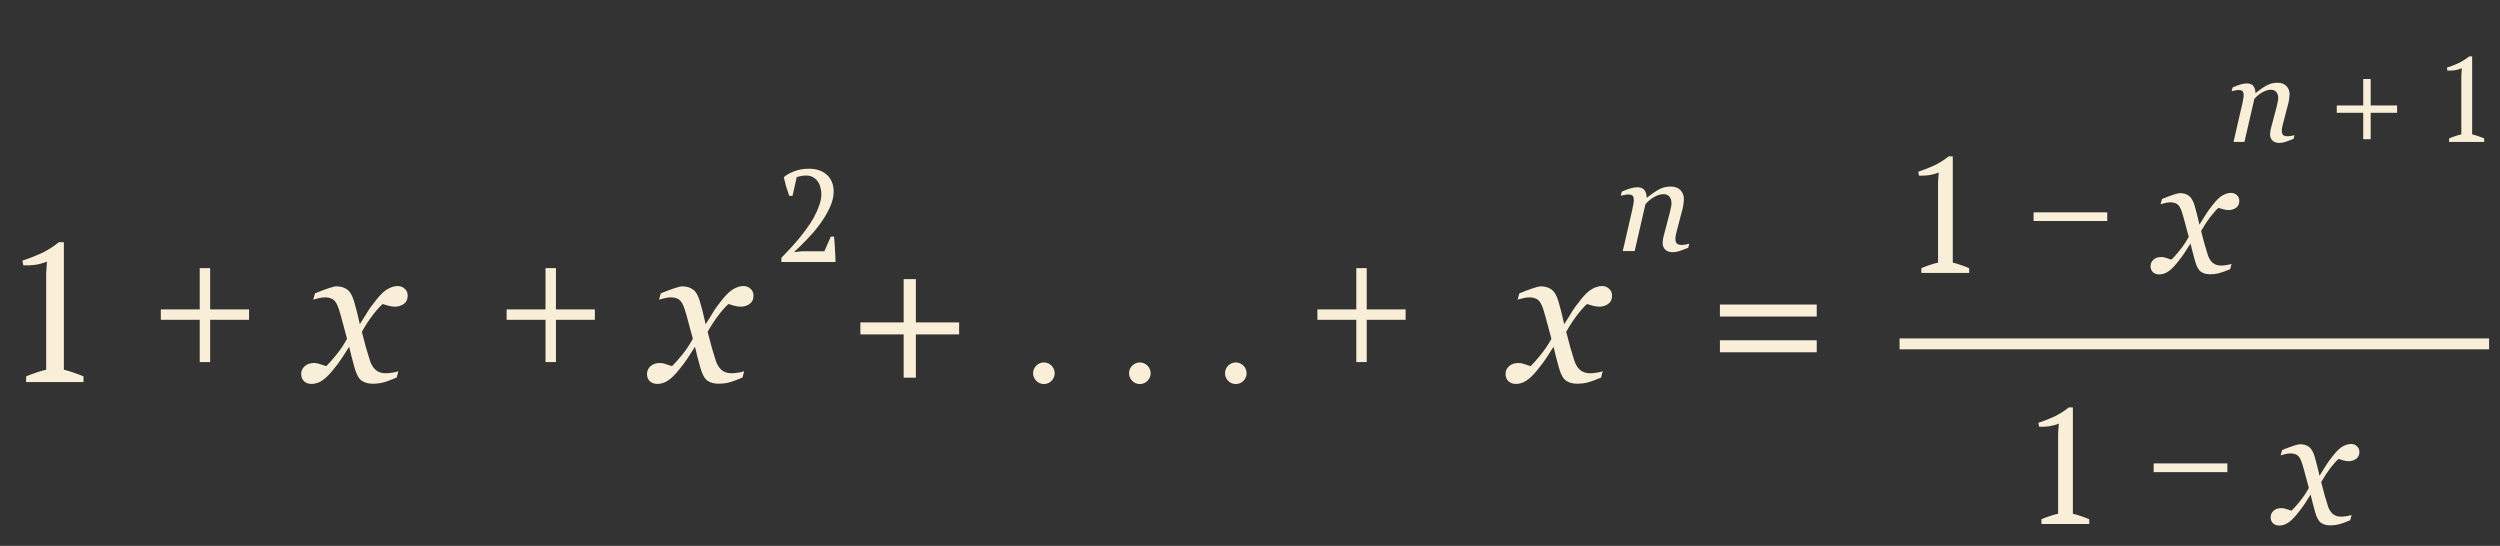 <?xml version="1.0" encoding="UTF-8"?> <svg xmlns="http://www.w3.org/2000/svg" width="229" height="50" viewBox="0 0 229 50" fill="none"><rect x="0" y="0" width="229" height="50" fill="#333333" stroke="none"/> <path d="M7.65 35H2.394V34.478C2.694 34.346 2.994 34.232 3.294 34.136C3.606 34.028 3.918 33.938 4.23 33.866V25.028L4.302 23.966C3.966 24.098 3.618 24.194 3.258 24.254C2.898 24.302 2.526 24.32 2.142 24.308L2.052 23.876C2.604 23.696 3.174 23.474 3.762 23.21C4.35 22.934 4.896 22.592 5.4 22.184H5.85V33.866C6.15 33.938 6.45 34.028 6.75 34.136C7.05 34.232 7.35 34.346 7.65 34.478V35ZM14.731 28.34H18.295V24.56H19.249V28.34H22.813V29.294H19.249V33.164H18.295V29.294H14.731V28.34ZM37.345 27.099C37.339 27.439 37.213 27.69 36.967 27.855C36.727 28.013 36.463 28.092 36.176 28.092C36 28.092 35.801 28.062 35.578 28.004C35.355 27.939 35.18 27.887 35.051 27.846C34.787 28.08 34.48 28.426 34.128 28.883C33.782 29.34 33.454 29.844 33.144 30.395C33.284 30.951 33.41 31.429 33.522 31.827C33.633 32.22 33.753 32.615 33.882 33.014C33.993 33.371 34.166 33.658 34.4 33.875C34.641 34.086 34.954 34.191 35.341 34.191C35.481 34.191 35.675 34.174 35.921 34.139C36.167 34.098 36.357 34.054 36.492 34.007L36.334 34.587C35.772 34.821 35.347 34.974 35.06 35.044C34.778 35.114 34.474 35.149 34.145 35.149C33.735 35.149 33.395 35.056 33.126 34.868C32.862 34.681 32.648 34.294 32.484 33.708C32.367 33.28 32.27 32.923 32.194 32.636C32.124 32.343 32.054 32.053 31.983 31.766C31.714 32.17 31.491 32.516 31.315 32.803C31.14 33.084 30.847 33.474 30.436 33.972C30.079 34.405 29.751 34.713 29.452 34.895C29.153 35.076 28.849 35.167 28.538 35.167C28.263 35.167 28.037 35.088 27.861 34.93C27.68 34.766 27.589 34.54 27.589 34.253C27.589 33.977 27.694 33.743 27.905 33.55C28.116 33.351 28.406 33.251 28.775 33.251C28.963 33.251 29.145 33.286 29.32 33.356C29.502 33.421 29.689 33.482 29.883 33.541C30.105 33.33 30.398 33.002 30.762 32.557C31.131 32.111 31.474 31.605 31.79 31.036C31.679 30.62 31.556 30.163 31.421 29.665C31.292 29.167 31.169 28.73 31.052 28.355C30.899 27.881 30.724 27.576 30.524 27.441C30.325 27.307 30.07 27.239 29.76 27.239C29.59 27.239 29.408 27.263 29.215 27.31C29.027 27.356 28.852 27.403 28.688 27.45L28.855 26.87C29.306 26.683 29.71 26.53 30.067 26.413C30.431 26.29 30.677 26.229 30.806 26.229C31.21 26.229 31.544 26.328 31.808 26.527C32.077 26.721 32.291 27.099 32.449 27.661C32.631 28.311 32.736 28.71 32.766 28.856C32.801 28.997 32.865 29.278 32.959 29.7C33.24 29.267 33.469 28.9 33.645 28.602C33.82 28.303 34.107 27.907 34.506 27.415C34.875 26.952 35.215 26.636 35.525 26.466C35.842 26.29 36.144 26.202 36.431 26.202C36.688 26.202 36.905 26.287 37.081 26.457C37.263 26.621 37.351 26.835 37.345 27.099ZM46.406 28.34H49.97V24.56H50.924V28.34H54.488V29.294H50.924V33.164H49.97V29.294H46.406V28.34ZM69.02 27.099C69.015 27.439 68.889 27.69 68.643 27.855C68.402 28.013 68.139 28.092 67.852 28.092C67.676 28.092 67.477 28.062 67.254 28.004C67.031 27.939 66.856 27.887 66.727 27.846C66.463 28.08 66.155 28.426 65.804 28.883C65.458 29.34 65.13 29.844 64.819 30.395C64.96 30.951 65.086 31.429 65.197 31.827C65.309 32.22 65.429 32.615 65.558 33.014C65.669 33.371 65.842 33.658 66.076 33.875C66.316 34.086 66.63 34.191 67.017 34.191C67.157 34.191 67.351 34.174 67.597 34.139C67.843 34.098 68.033 34.054 68.168 34.007L68.01 34.587C67.447 34.821 67.022 34.974 66.735 35.044C66.454 35.114 66.149 35.149 65.821 35.149C65.411 35.149 65.071 35.056 64.802 34.868C64.538 34.681 64.324 34.294 64.16 33.708C64.043 33.28 63.946 32.923 63.87 32.636C63.8 32.343 63.73 32.053 63.659 31.766C63.39 32.17 63.167 32.516 62.991 32.803C62.815 33.084 62.523 33.474 62.112 33.972C61.755 34.405 61.427 34.713 61.128 34.895C60.829 35.076 60.524 35.167 60.214 35.167C59.938 35.167 59.713 35.088 59.537 34.93C59.355 34.766 59.265 34.54 59.265 34.253C59.265 33.977 59.37 33.743 59.581 33.55C59.792 33.351 60.082 33.251 60.451 33.251C60.639 33.251 60.82 33.286 60.996 33.356C61.178 33.421 61.365 33.482 61.559 33.541C61.781 33.33 62.074 33.002 62.438 32.557C62.807 32.111 63.149 31.605 63.466 31.036C63.355 30.62 63.231 30.163 63.097 29.665C62.968 29.167 62.845 28.73 62.727 28.355C62.575 27.881 62.399 27.576 62.2 27.441C62.001 27.307 61.746 27.239 61.435 27.239C61.266 27.239 61.084 27.263 60.891 27.31C60.703 27.356 60.527 27.403 60.363 27.45L60.53 26.87C60.981 26.683 61.386 26.53 61.743 26.413C62.106 26.29 62.352 26.229 62.481 26.229C62.886 26.229 63.22 26.328 63.483 26.527C63.753 26.721 63.967 27.099 64.125 27.661C64.307 28.311 64.412 28.71 64.441 28.856C64.477 28.997 64.541 29.278 64.635 29.7C64.916 29.267 65.144 28.9 65.32 28.602C65.496 28.303 65.783 27.907 66.182 27.415C66.551 26.952 66.891 26.636 67.201 26.466C67.518 26.29 67.819 26.202 68.106 26.202C68.364 26.202 68.581 26.287 68.757 26.457C68.939 26.621 69.026 26.835 69.02 27.099ZM87.856 30.632H83.892V34.596H82.775V30.632H78.811V29.533H82.775V25.569H83.892V29.533H87.856V30.632ZM94.631 34.19C94.631 34.73 95.081 35.18 95.621 35.18C96.161 35.18 96.611 34.73 96.611 34.19C96.611 33.65 96.161 33.2 95.621 33.2C95.081 33.2 94.631 33.65 94.631 34.19ZM103.42 34.19C103.42 34.73 103.87 35.18 104.41 35.18C104.95 35.18 105.4 34.73 105.4 34.19C105.4 33.65 104.95 33.2 104.41 33.2C103.87 33.2 103.42 33.65 103.42 34.19ZM112.209 34.19C112.209 34.73 112.659 35.18 113.199 35.18C113.739 35.18 114.189 34.73 114.189 34.19C114.189 33.65 113.739 33.2 113.199 33.2C112.659 33.2 112.209 33.65 112.209 34.19ZM120.674 28.34H124.238V24.56H125.192V28.34H128.756V29.294H125.192V33.164H124.238V29.294H120.674V28.34ZM147.665 27.099C147.659 27.439 147.533 27.69 147.287 27.855C147.047 28.013 146.783 28.092 146.496 28.092C146.32 28.092 146.121 28.062 145.898 28.004C145.676 27.939 145.5 27.887 145.371 27.846C145.107 28.08 144.8 28.426 144.448 28.883C144.103 29.34 143.774 29.844 143.464 30.395C143.604 30.951 143.73 31.429 143.842 31.827C143.953 32.22 144.073 32.615 144.202 33.014C144.313 33.371 144.486 33.658 144.721 33.875C144.961 34.086 145.274 34.191 145.661 34.191C145.802 34.191 145.995 34.174 146.241 34.139C146.487 34.098 146.678 34.054 146.812 34.007L146.654 34.587C146.092 34.821 145.667 34.974 145.38 35.044C145.099 35.114 144.794 35.149 144.466 35.149C144.056 35.149 143.716 35.056 143.446 34.868C143.183 34.681 142.969 34.294 142.805 33.708C142.688 33.28 142.591 32.923 142.515 32.636C142.444 32.343 142.374 32.053 142.304 31.766C142.034 32.17 141.812 32.516 141.636 32.803C141.46 33.084 141.167 33.474 140.757 33.972C140.399 34.405 140.071 34.713 139.772 34.895C139.474 35.076 139.169 35.167 138.858 35.167C138.583 35.167 138.357 35.088 138.182 34.93C138 34.766 137.909 34.54 137.909 34.253C137.909 33.977 138.015 33.743 138.226 33.55C138.437 33.351 138.727 33.251 139.096 33.251C139.283 33.251 139.465 33.286 139.641 33.356C139.822 33.421 140.01 33.482 140.203 33.541C140.426 33.33 140.719 33.002 141.082 32.557C141.451 32.111 141.794 31.605 142.11 31.036C141.999 30.62 141.876 30.163 141.741 29.665C141.612 29.167 141.489 28.73 141.372 28.355C141.22 27.881 141.044 27.576 140.845 27.441C140.646 27.307 140.391 27.239 140.08 27.239C139.91 27.239 139.729 27.263 139.535 27.31C139.348 27.356 139.172 27.403 139.008 27.45L139.175 26.87C139.626 26.683 140.03 26.53 140.388 26.413C140.751 26.29 140.997 26.229 141.126 26.229C141.53 26.229 141.864 26.328 142.128 26.527C142.397 26.721 142.611 27.099 142.77 27.661C142.951 28.311 143.057 28.71 143.086 28.856C143.121 28.997 143.186 29.278 143.279 29.7C143.561 29.267 143.789 28.9 143.965 28.602C144.141 28.303 144.428 27.907 144.826 27.415C145.195 26.952 145.535 26.636 145.846 26.466C146.162 26.29 146.464 26.202 146.751 26.202C147.009 26.202 147.226 26.287 147.401 26.457C147.583 26.621 147.671 26.835 147.665 27.099ZM166.412 28.997H157.544V27.898H166.412V28.997ZM166.412 32.267H157.544V31.168H166.412V32.267Z" fill="#F9EFD9"></path> <path d="M180.375 25H175.995V24.565C176.245 24.455 176.495 24.36 176.745 24.28C177.005 24.19 177.265 24.115 177.525 24.055V16.69L177.585 15.805C177.305 15.915 177.015 15.995 176.715 16.045C176.415 16.085 176.105 16.1 175.785 16.09L175.71 15.73C176.17 15.58 176.645 15.395 177.135 15.175C177.625 14.945 178.08 14.66 178.5 14.32H178.875V24.055C179.125 24.115 179.375 24.19 179.625 24.28C179.875 24.36 180.125 24.455 180.375 24.565V25ZM186.276 19.45H193.026V20.245H186.276V19.45ZM205.121 18.416C205.116 18.699 205.011 18.909 204.806 19.045C204.605 19.177 204.386 19.243 204.146 19.243C204 19.243 203.834 19.219 203.648 19.17C203.463 19.116 203.316 19.072 203.209 19.038C202.989 19.233 202.733 19.521 202.44 19.902C202.152 20.283 201.878 20.703 201.62 21.162C201.737 21.626 201.842 22.024 201.935 22.356C202.027 22.683 202.127 23.013 202.235 23.345C202.328 23.643 202.472 23.882 202.667 24.062C202.867 24.238 203.128 24.326 203.451 24.326C203.568 24.326 203.729 24.311 203.934 24.282C204.139 24.248 204.298 24.211 204.41 24.172L204.278 24.656C203.81 24.851 203.456 24.978 203.216 25.037C202.982 25.095 202.728 25.125 202.455 25.125C202.113 25.125 201.83 25.046 201.605 24.89C201.385 24.734 201.207 24.412 201.07 23.923C200.973 23.567 200.892 23.269 200.829 23.03C200.77 22.786 200.711 22.544 200.653 22.305C200.428 22.642 200.243 22.93 200.096 23.169C199.95 23.403 199.706 23.728 199.364 24.143C199.066 24.504 198.792 24.761 198.543 24.912C198.294 25.064 198.041 25.139 197.782 25.139C197.552 25.139 197.364 25.073 197.218 24.941C197.066 24.805 196.991 24.617 196.991 24.377C196.991 24.148 197.079 23.953 197.254 23.791C197.43 23.625 197.672 23.543 197.979 23.543C198.136 23.543 198.287 23.572 198.434 23.63C198.585 23.684 198.741 23.735 198.902 23.784C199.088 23.608 199.332 23.335 199.635 22.964C199.942 22.593 200.228 22.17 200.492 21.697C200.399 21.35 200.296 20.969 200.184 20.554C200.077 20.139 199.974 19.775 199.876 19.463C199.75 19.067 199.603 18.814 199.437 18.701C199.271 18.589 199.059 18.533 198.8 18.533C198.658 18.533 198.507 18.552 198.346 18.591C198.189 18.63 198.043 18.669 197.906 18.709L198.045 18.225C198.421 18.069 198.758 17.942 199.056 17.844C199.359 17.742 199.564 17.69 199.671 17.69C200.008 17.69 200.287 17.773 200.506 17.939C200.731 18.101 200.909 18.416 201.041 18.884C201.192 19.426 201.28 19.758 201.305 19.88C201.334 19.998 201.388 20.232 201.466 20.584C201.7 20.222 201.891 19.917 202.037 19.668C202.184 19.419 202.423 19.089 202.755 18.679C203.062 18.294 203.346 18.03 203.604 17.888C203.868 17.742 204.12 17.669 204.359 17.669C204.574 17.669 204.754 17.739 204.901 17.881C205.052 18.018 205.125 18.196 205.121 18.416Z" fill="#F9EFD9"></path> <path d="M191.375 48H186.995V47.565C187.245 47.455 187.495 47.36 187.745 47.28C188.005 47.19 188.265 47.115 188.525 47.055V39.69L188.585 38.805C188.305 38.915 188.015 38.995 187.715 39.045C187.415 39.085 187.105 39.1 186.785 39.09L186.71 38.73C187.17 38.58 187.645 38.395 188.135 38.175C188.625 37.945 189.08 37.66 189.5 37.32H189.875V47.055C190.125 47.115 190.375 47.19 190.625 47.28C190.875 47.36 191.125 47.455 191.375 47.565V48ZM197.276 42.45H204.026V43.245H197.276V42.45ZM216.121 41.416C216.116 41.699 216.011 41.909 215.806 42.045C215.605 42.177 215.386 42.243 215.146 42.243C215 42.243 214.834 42.219 214.648 42.17C214.463 42.116 214.316 42.072 214.209 42.038C213.989 42.233 213.733 42.522 213.44 42.902C213.152 43.283 212.878 43.703 212.62 44.162C212.737 44.626 212.842 45.024 212.935 45.356C213.027 45.683 213.127 46.013 213.235 46.345C213.328 46.643 213.472 46.882 213.667 47.062C213.867 47.238 214.128 47.326 214.451 47.326C214.568 47.326 214.729 47.312 214.934 47.282C215.139 47.248 215.298 47.211 215.41 47.172L215.278 47.656C214.81 47.851 214.456 47.978 214.216 48.037C213.982 48.095 213.728 48.124 213.455 48.124C213.113 48.124 212.83 48.046 212.605 47.89C212.385 47.734 212.207 47.412 212.07 46.923C211.973 46.567 211.892 46.269 211.829 46.03C211.77 45.786 211.711 45.544 211.653 45.305C211.428 45.642 211.243 45.93 211.096 46.169C210.95 46.403 210.706 46.728 210.364 47.143C210.066 47.504 209.792 47.761 209.543 47.912C209.294 48.063 209.041 48.139 208.782 48.139C208.552 48.139 208.364 48.073 208.218 47.941C208.066 47.805 207.991 47.617 207.991 47.377C207.991 47.148 208.079 46.953 208.254 46.791C208.43 46.626 208.672 46.542 208.979 46.542C209.136 46.542 209.287 46.572 209.434 46.63C209.585 46.684 209.741 46.735 209.902 46.784C210.088 46.608 210.332 46.335 210.635 45.964C210.942 45.593 211.228 45.17 211.492 44.697C211.399 44.35 211.296 43.969 211.184 43.554C211.077 43.139 210.974 42.775 210.876 42.463C210.75 42.067 210.603 41.813 210.437 41.701C210.271 41.589 210.059 41.533 209.8 41.533C209.658 41.533 209.507 41.552 209.346 41.591C209.189 41.63 209.043 41.669 208.906 41.709L209.045 41.225C209.421 41.069 209.758 40.942 210.056 40.844C210.359 40.742 210.564 40.69 210.671 40.69C211.008 40.69 211.287 40.773 211.506 40.94C211.731 41.101 211.909 41.416 212.041 41.884C212.192 42.426 212.28 42.758 212.305 42.88C212.334 42.998 212.388 43.232 212.466 43.584C212.7 43.222 212.891 42.917 213.037 42.668C213.184 42.419 213.423 42.089 213.755 41.679C214.062 41.294 214.346 41.03 214.604 40.888C214.868 40.742 215.12 40.669 215.359 40.669C215.574 40.669 215.754 40.739 215.901 40.881C216.052 41.018 216.125 41.196 216.121 41.416Z" fill="#F9EFD9"></path> <path d="M154.732 22.32L154.645 22.695C154.293 22.836 154.02 22.938 153.824 23C153.629 23.066 153.432 23.1 153.232 23.1C152.92 23.1 152.686 23.02 152.529 22.859C152.373 22.695 152.295 22.494 152.295 22.256C152.295 22.17 152.303 22.076 152.318 21.975C152.334 21.869 152.359 21.746 152.395 21.605L152.969 19.42C153.012 19.252 153.045 19.1 153.068 18.963C153.096 18.826 153.109 18.717 153.109 18.635C153.109 18.373 153.047 18.166 152.922 18.014C152.797 17.861 152.611 17.785 152.365 17.785C152.127 17.785 151.859 17.863 151.562 18.02C151.266 18.176 150.986 18.402 150.725 18.699L149.734 23H148.645L149.518 19.203C149.537 19.109 149.564 18.975 149.6 18.799C149.639 18.619 149.658 18.475 149.658 18.365C149.658 18.146 149.621 18 149.547 17.926C149.473 17.852 149.324 17.814 149.102 17.814C149.016 17.814 148.906 17.83 148.773 17.861C148.641 17.889 148.537 17.912 148.463 17.932L148.551 17.557C148.855 17.42 149.125 17.318 149.359 17.252C149.594 17.186 149.795 17.152 149.963 17.152C150.271 17.152 150.492 17.236 150.625 17.404C150.758 17.572 150.828 17.805 150.836 18.102H150.871C151.301 17.758 151.672 17.504 151.984 17.34C152.297 17.172 152.652 17.088 153.051 17.088C153.426 17.088 153.719 17.197 153.93 17.416C154.141 17.631 154.246 17.914 154.246 18.266C154.246 18.336 154.234 18.461 154.211 18.641C154.191 18.82 154.158 18.998 154.111 19.174L153.619 21.055C153.584 21.18 153.549 21.324 153.514 21.488C153.482 21.648 153.467 21.773 153.467 21.863C153.467 22.086 153.516 22.238 153.613 22.32C153.711 22.398 153.871 22.438 154.094 22.438C154.168 22.438 154.273 22.426 154.41 22.402C154.551 22.375 154.658 22.348 154.732 22.32Z" fill="#F9EFD9"></path> <path d="M210.171 12.377L210.091 12.721C209.769 12.85 209.518 12.943 209.339 13C209.16 13.061 208.979 13.091 208.796 13.091C208.51 13.091 208.295 13.018 208.152 12.871C208.009 12.721 207.937 12.536 207.937 12.318C207.937 12.239 207.944 12.153 207.958 12.06C207.973 11.963 207.996 11.851 208.028 11.722L208.555 9.718C208.594 9.564 208.625 9.425 208.646 9.299C208.671 9.174 208.684 9.074 208.684 8.999C208.684 8.759 208.626 8.569 208.512 8.429C208.397 8.29 208.227 8.22 208.001 8.22C207.783 8.22 207.538 8.291 207.266 8.435C206.993 8.578 206.737 8.785 206.498 9.058L205.59 13H204.591L205.391 9.52C205.409 9.434 205.434 9.31 205.466 9.149C205.502 8.984 205.52 8.852 205.52 8.751C205.52 8.551 205.486 8.417 205.418 8.349C205.35 8.281 205.214 8.247 205.01 8.247C204.931 8.247 204.831 8.261 204.709 8.29C204.587 8.315 204.492 8.336 204.424 8.354L204.505 8.01C204.784 7.885 205.031 7.792 205.246 7.731C205.461 7.67 205.645 7.64 205.799 7.64C206.082 7.64 206.285 7.717 206.406 7.871C206.528 8.025 206.592 8.238 206.6 8.51H206.632C207.026 8.195 207.366 7.962 207.652 7.812C207.939 7.658 208.265 7.581 208.63 7.581C208.974 7.581 209.242 7.681 209.436 7.881C209.629 8.078 209.726 8.338 209.726 8.66C209.726 8.725 209.715 8.839 209.693 9.004C209.675 9.169 209.645 9.332 209.602 9.493L209.151 11.217C209.119 11.331 209.086 11.464 209.054 11.614C209.026 11.761 209.011 11.876 209.011 11.958C209.011 12.162 209.056 12.302 209.146 12.377C209.235 12.449 209.382 12.484 209.586 12.484C209.654 12.484 209.751 12.474 209.876 12.452C210.005 12.427 210.103 12.402 210.171 12.377ZM219.576 10.331H217.154V12.753H216.472V10.331H214.049V9.659H216.472V7.237H217.154V9.659H219.576V10.331ZM227.549 13H224.337V12.681C224.52 12.6 224.704 12.531 224.887 12.472C225.078 12.406 225.268 12.351 225.459 12.307V6.906L225.503 6.257C225.298 6.338 225.085 6.396 224.865 6.433C224.645 6.462 224.418 6.473 224.183 6.466L224.128 6.202C224.465 6.092 224.814 5.956 225.173 5.795C225.532 5.626 225.866 5.417 226.174 5.168H226.449V12.307C226.632 12.351 226.816 12.406 226.999 12.472C227.182 12.531 227.366 12.6 227.549 12.681V13Z" fill="#F9EFD9"></path> <path d="M72.596 17.94H72.296C72.208 17.708 72.116 17.436 72.02 17.124C71.932 16.812 71.856 16.516 71.792 16.236C72.072 15.996 72.408 15.808 72.8 15.672C73.192 15.528 73.616 15.456 74.072 15.456C74.472 15.456 74.816 15.512 75.104 15.624C75.392 15.736 75.628 15.888 75.812 16.08C76.004 16.272 76.144 16.496 76.232 16.752C76.32 17 76.364 17.26 76.364 17.532C76.364 17.98 76.26 18.44 76.052 18.912C75.844 19.384 75.584 19.844 75.272 20.292C74.968 20.732 74.636 21.148 74.276 21.54C73.916 21.932 73.584 22.276 73.28 22.572L72.776 23.04V23.088L73.448 23.016H75.512L76.1 21.672H76.4C76.416 21.848 76.432 22.04 76.448 22.248C76.464 22.456 76.476 22.668 76.484 22.884C76.5 23.092 76.512 23.296 76.52 23.496C76.528 23.688 76.532 23.856 76.532 24H71.576V23.616C71.752 23.432 71.964 23.208 72.212 22.944C72.468 22.68 72.732 22.388 73.004 22.068C73.276 21.748 73.544 21.408 73.808 21.048C74.08 20.688 74.32 20.324 74.528 19.956C74.736 19.58 74.904 19.208 75.032 18.84C75.168 18.472 75.236 18.12 75.236 17.784C75.236 17.552 75.204 17.332 75.14 17.124C75.084 16.916 74.996 16.736 74.876 16.584C74.756 16.424 74.608 16.3 74.432 16.212C74.264 16.124 74.068 16.08 73.844 16.08C73.676 16.08 73.528 16.092 73.4 16.116C73.272 16.14 73.132 16.176 72.98 16.224L72.596 17.94Z" fill="#F9EFD9"></path> <line x1="174" y1="31.5" x2="228" y2="31.5" stroke="#F9EFD9"></line> </svg> 
